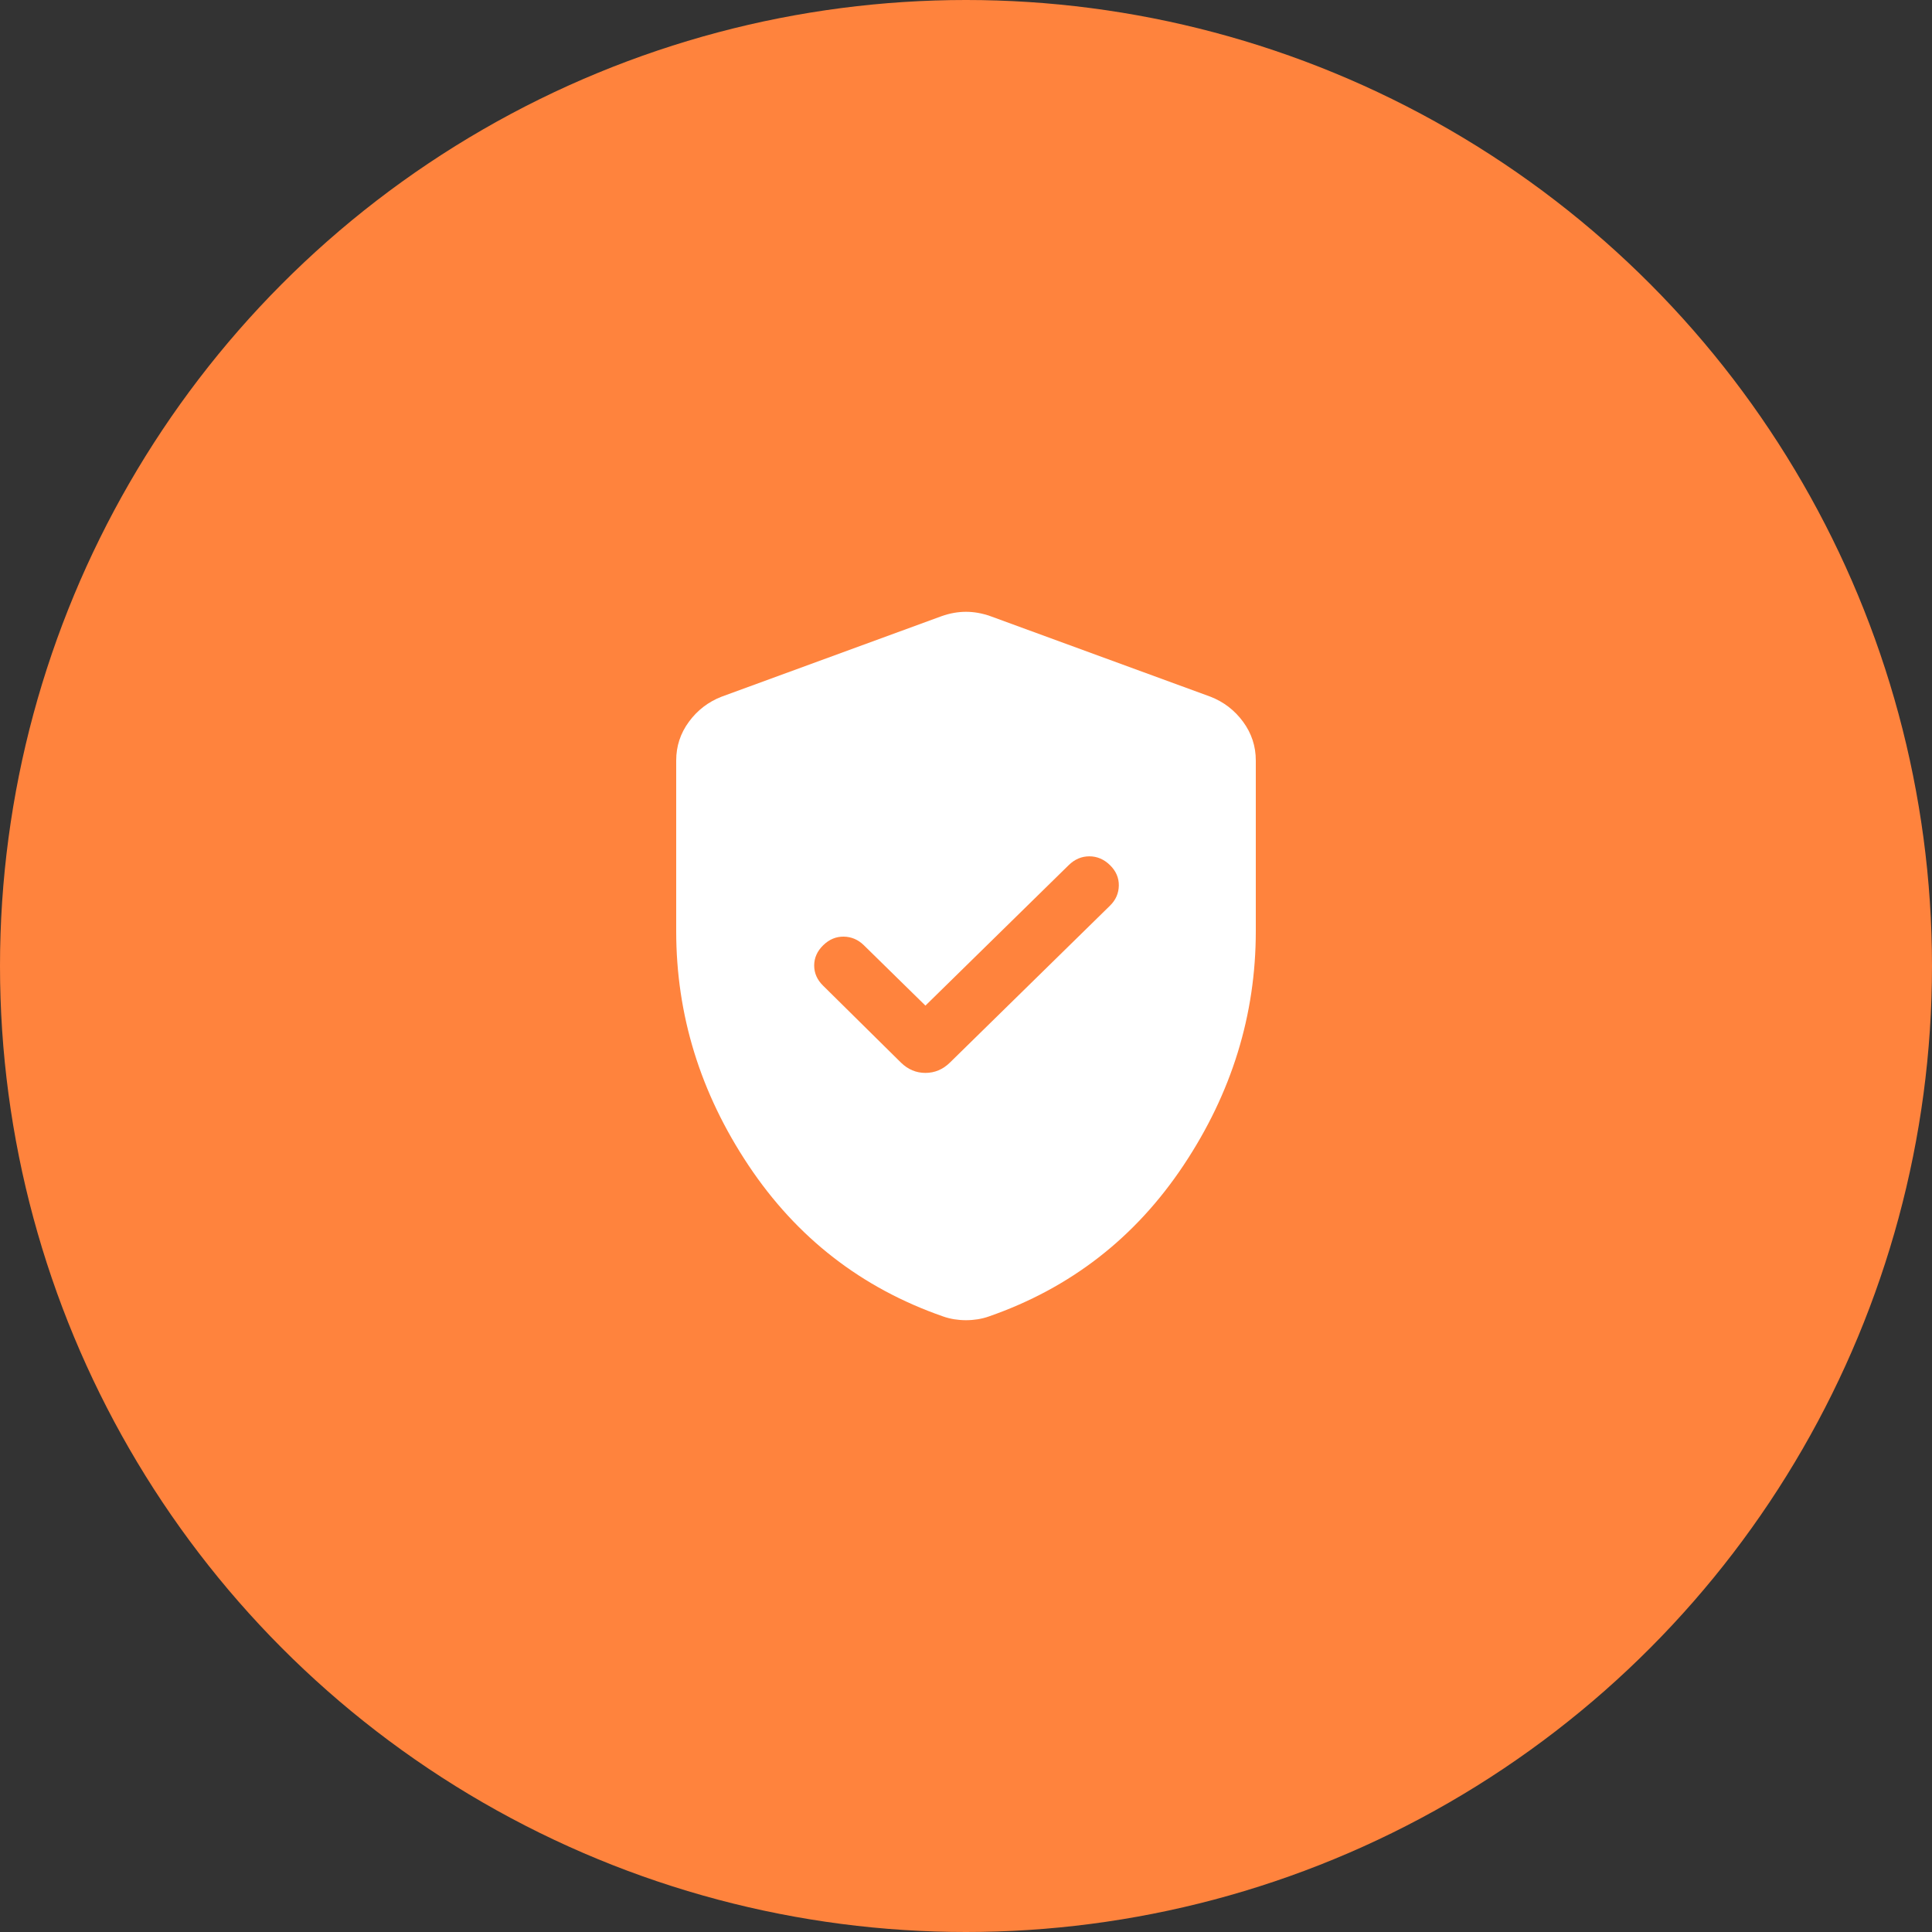 <?xml version="1.0" encoding="UTF-8"?>
<svg xmlns="http://www.w3.org/2000/svg" width="60" height="60" viewBox="0 0 60 60" fill="none">
  <rect x="0" y="0" width="60" height="60" fill="#333333" stroke="none"/>
  <circle cx="30" cy="30" r="30" fill="#FF833D"></circle>
  <path d="M28.74 31.23L26.829 29.356C26.651 29.181 26.442 29.092 26.203 29.088C25.963 29.085 25.751 29.174 25.565 29.356C25.378 29.539 25.285 29.748 25.285 29.985C25.285 30.222 25.378 30.432 25.565 30.614L27.981 33.001C28.198 33.213 28.451 33.32 28.74 33.32C29.029 33.32 29.282 33.213 29.499 33.001L34.472 28.126C34.651 27.951 34.742 27.743 34.746 27.503C34.75 27.262 34.658 27.05 34.472 26.868C34.286 26.686 34.072 26.594 33.831 26.594C33.589 26.594 33.375 26.686 33.189 26.868L28.74 31.23ZM30 41C29.875 41 29.753 40.99 29.633 40.971C29.513 40.951 29.397 40.922 29.285 40.882C26.754 40 24.74 38.436 23.244 36.189C21.748 33.943 21 31.519 21 28.918V23.619C21 23.174 21.131 22.773 21.395 22.415C21.658 22.057 21.996 21.797 22.41 21.636L29.241 19.136C29.498 19.045 29.751 19 30 19C30.249 19 30.502 19.045 30.759 19.136L37.59 21.636C38.004 21.797 38.342 22.057 38.605 22.415C38.868 22.773 39 23.174 39 23.619V28.918C39 31.519 38.252 33.943 36.756 36.189C35.26 38.436 33.246 40 30.715 40.882C30.603 40.922 30.487 40.951 30.367 40.971C30.247 40.99 30.125 41 30 41Z" fill="white"></path>
</svg>
